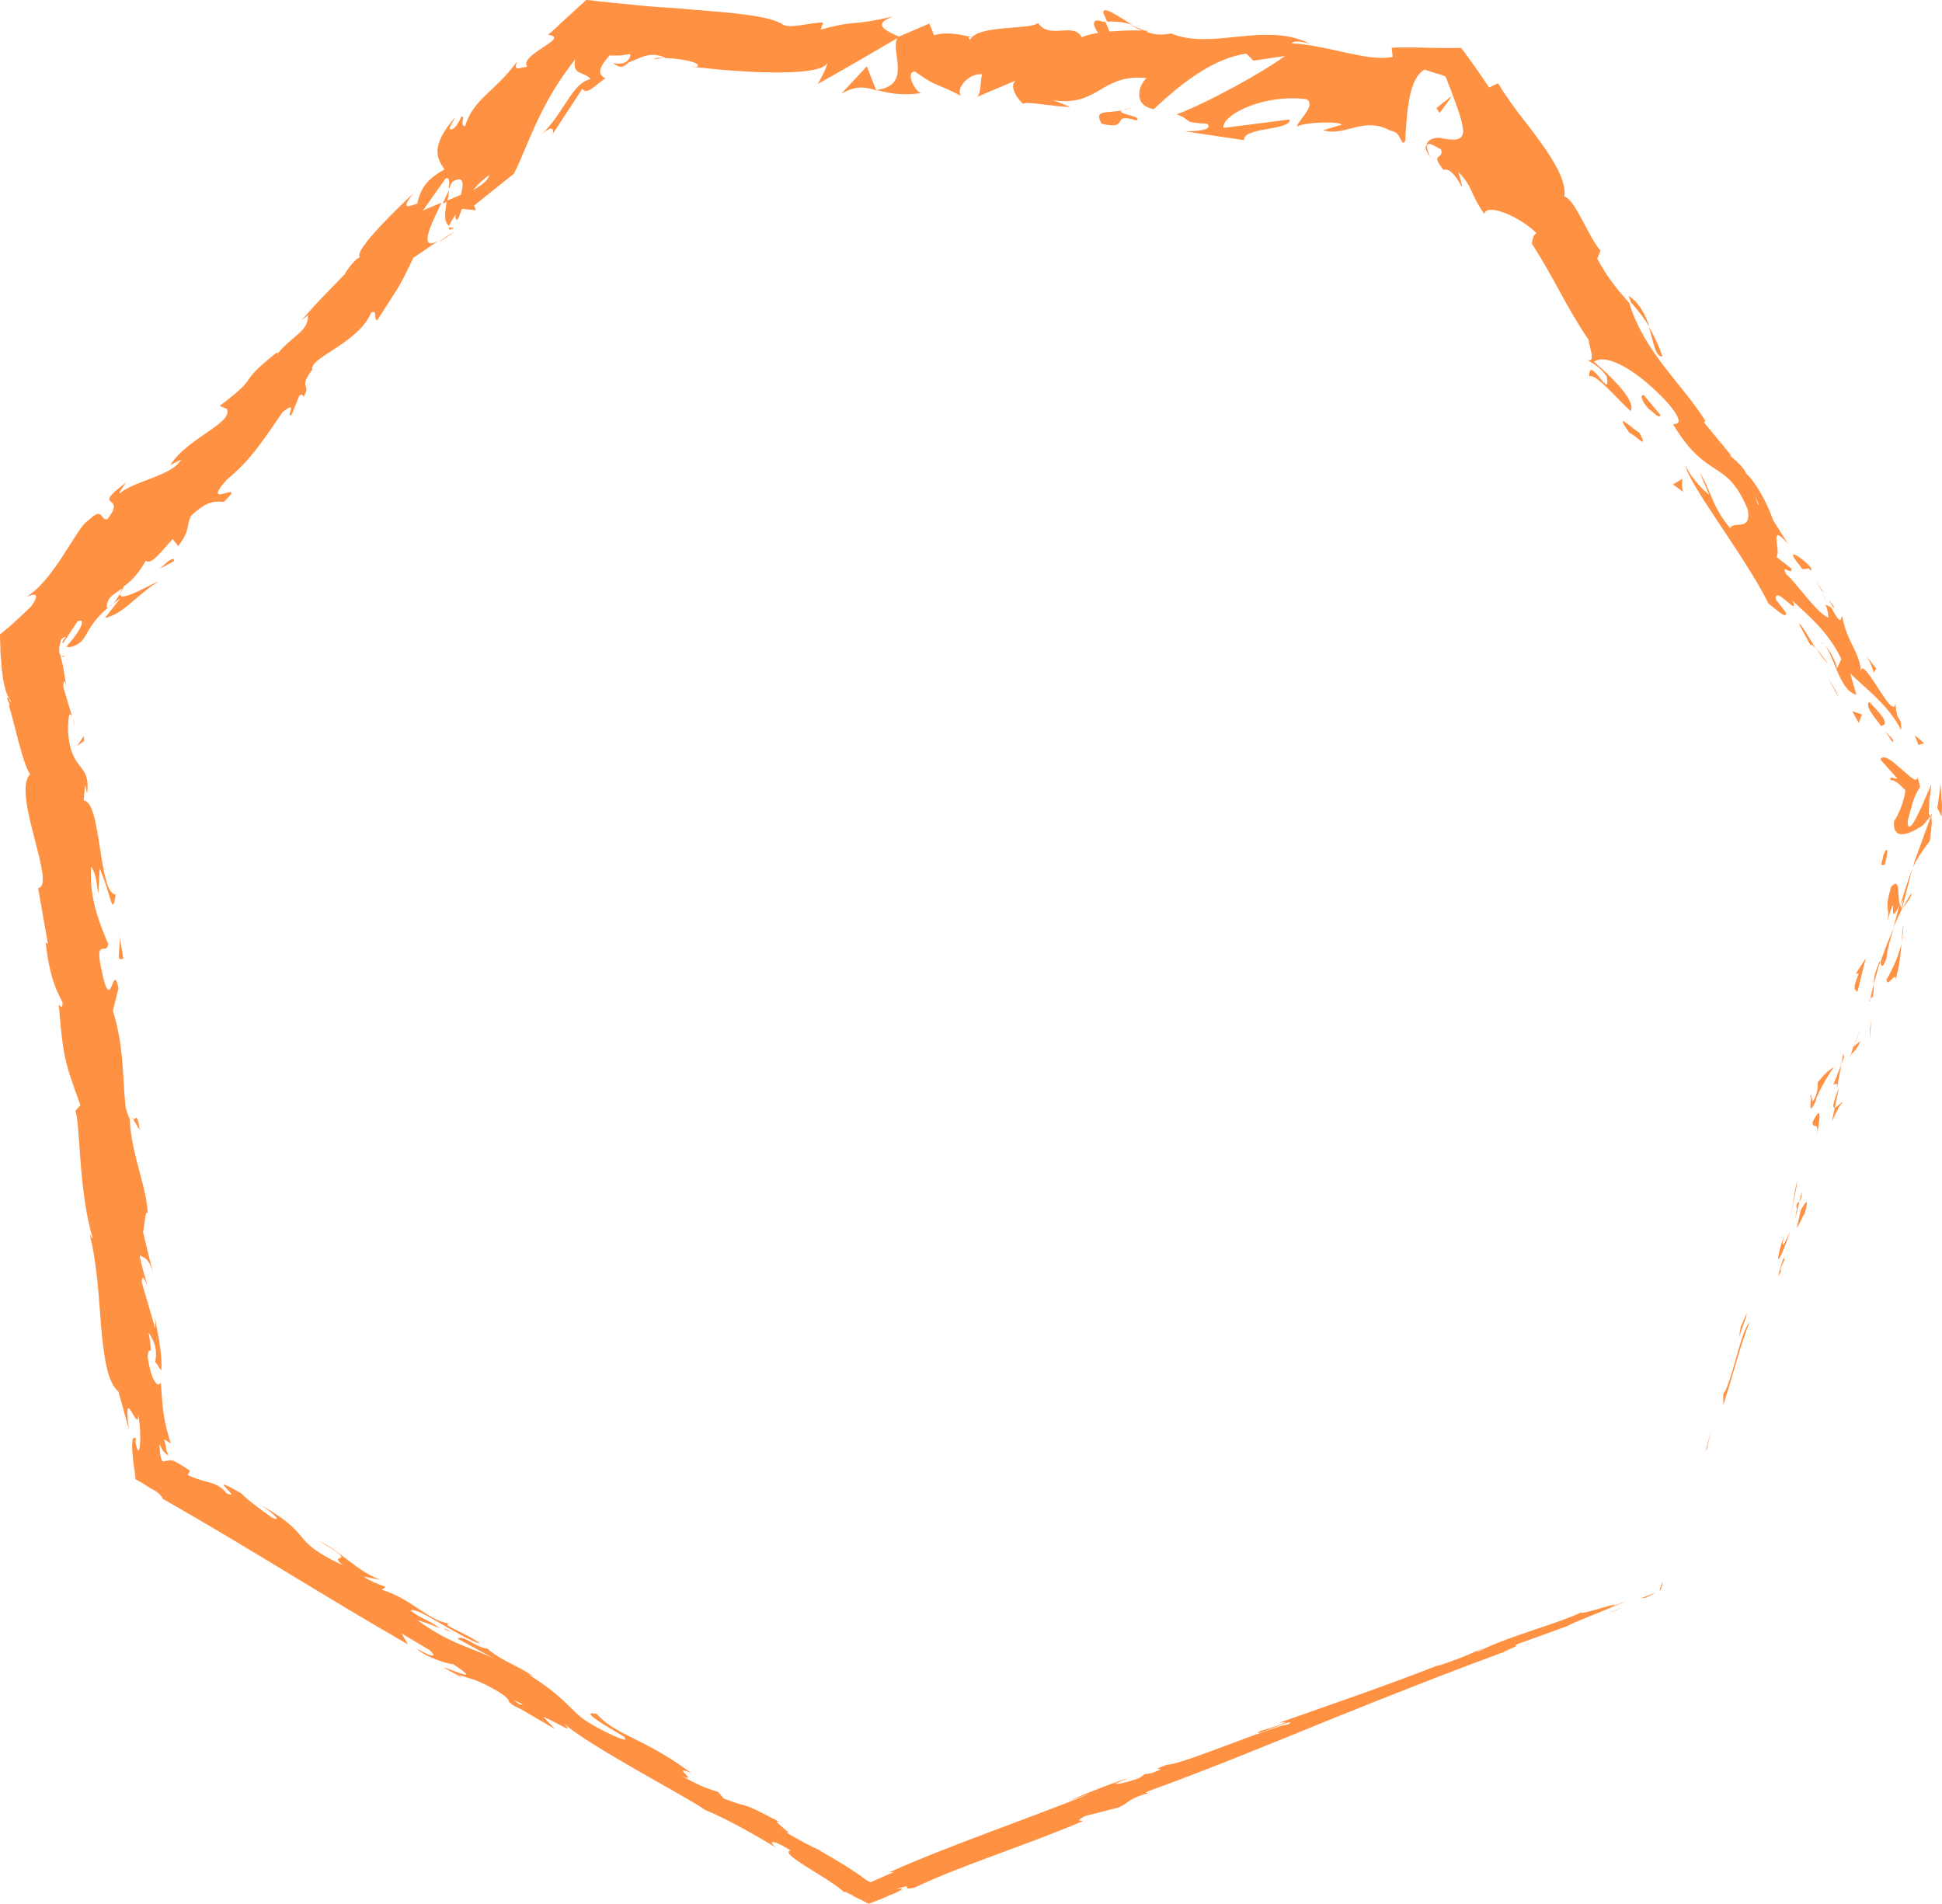 <?xml version="1.0" encoding="UTF-8" standalone="no"?><svg xmlns="http://www.w3.org/2000/svg" xmlns:xlink="http://www.w3.org/1999/xlink" fill="#000000" height="404.8" preserveAspectRatio="xMidYMid meet" version="1" viewBox="48.0 52.1 412.9 404.8" width="412.9" zoomAndPan="magnify"><g fill="#ff9142" id="change1_1"><path d="M401.3,388.9c-0.7,1.7-0.3,1.2-0.3,1.4C402,387.5,401.2,389,401.3,388.9z"/><path d="M410.8 360.1L410.8 360.7 411.8 356.3z"/><path d="M420,333.2c-1,1.1-1.7,3.6-2.5,6.3c-0.8,2.8-1.6,5.8-2.6,8.2l-0.5,0.7l0,2.4 C416.3,345,418.3,337.2,420,333.2z"/><path d="M427.5,319.7c-0.8,0.7,0.7-3.2-1.4,3.3c0.2-0.3,0.2-0.4,0.3-0.6C426.6,321.8,426.9,321,427.5,319.7z"/><path d="M426.4,322.4C425.5,325.2,427.5,320.7,426.4,322.4L426.4,322.4z"/><path d="M430.9,309.3l-0.9,3.9c0.6-0.7,1.9-4,1.6-2.7C432.7,306.6,432.1,307.3,430.9,309.3z"/><path d="M431.1,305.5l-0.5,2C430.9,307.2,431.1,306.7,431.1,305.5z"/><path d="M429.6,311.7l1-4.2c-0.4,0.5-0.9,0.4-0.5,1.9C429.9,309,430,309.9,429.6,311.7z"/><path d="M428.6,314c-1,2-2.1,4.6-1.3,0.8C425,321.9,426.2,321.1,428.6,314z"/><path d="M419.3,331.5l-1.2,2.7l-0.4,2.5C417.9,335.5,419.7,331.4,419.3,331.5z"/><path d="M439.9,286.5c-0.3-0.3-1.3,1-1.8,1.1l-0.6,2.9C438.2,289.1,439.3,286.5,439.9,286.5z"/><path d="M438.1,287.6l0.9-4.3C437.6,286.9,437.6,287.7,438.1,287.6z"/><path d="M429.8,304.4c-0.4,2.4-0.8,4.7-1.3,7.1c0.6-2.8,1.2-5.6,1.7-8.4L429.8,304.4z"/><path d="M445.6 270.8L445.6 273.4 445.8 268.9z"/><path d="M449.1,260.4c0.1,1.9,2.1-2,1.9,0c0.9-2.9,1.1-5.5,1.3-7.8C451.8,254.9,450.8,257.4,449.1,260.4z"/><path d="M452.7,248.6c-0.2,1.2-0.3,2.5-0.4,3.9C452.5,251.3,452.7,250,452.7,248.6z"/><path d="M441.5,276.3c0.3-0.3,1.1-0.7,2.1-2.9l-1.6,1.3C441.9,275.2,441.7,275.8,441.5,276.3z"/><path d="M442.1,274.8L442.1,274.8c0.7-1.8,1.1-3,1.3-3.5C443.2,271.7,442.8,272.7,442.1,274.8z"/><path d="M441.4,276.7c0.1-0.1,0.1-0.3,0.1-0.4C441.4,276.5,441.3,276.5,441.4,276.7z"/><path d="M434.3,293.8c0.3-2.6,1.5-7.8-0.9-3.2C433.4,292.6,434.8,289.9,434.3,293.8z"/><path d="M439.5,278.4l-1.7,4.3c0.3,0,0.9-0.7,0.8,0.6L439.5,278.4z"/><path d="M439.9 276.1L439.5 278.4 440.1 276.8z"/><path d="M449.1,255.8c0.2-2,0.8-4.1,1.6-6.5c-1.1,2.4-2.1,5-2.9,7.4C447.9,257.2,448.2,258.5,449.1,255.8z"/><path d="M445.6,265c0-0.1,0.1-0.3,0.1-0.4C445.5,264.8,445.4,265,445.6,265z"/><path d="M458.8,225.1c-0.1,0.2-0.3,0.4-0.4,0.6c0.1,0.1,0.1,0.1,0.2,0.2L458.8,225.1z"/><path d="M447.4,257.1c-0.8,1.8-1,3-1,4.2c0.4-1.4,0.8-3,1.3-4.6C447.6,256.5,447.5,256.5,447.4,257.1z"/><path d="M454.4,242c-0.6,0.9-1.2,1.9-1.8,3.1C453.3,244.3,454.6,242.5,454.4,242z"/><path d="M446.2,264c0,0.1,0,0.2-0.1,0.3C446.5,263.7,446.4,263.8,446.2,264z"/><path d="M446.2,264c0.2-1,0.2-1.9,0.2-2.7c-0.3,1.2-0.6,2.3-0.7,3.2C445.8,264.3,446,264.1,446.2,264z"/><path d="M450,218c0.3-0.1,0.8,0.1,1.4,0.5c0.3,0.2,0.6,0.5,0.9,0.8c0.2,0.2,0.3,0.3,0.5,0.5 c0.1,0.1,0.2,0.2,0.3,0.3c0,0.1,0,0.2,0,0.3c-0.3,1.8-1.1,4.4-2.4,6.3c-0.2,2.3,0.8,3,2.3,2.7c0.7-0.1,1.6-0.5,2.5-1 c0.2-0.1,0.4-0.3,0.7-0.4c0.1-0.1,0.2-0.1,0.3-0.2c0.1-0.1,0.2-0.1,0.4-0.3c0.5-0.6,1-1.2,1.6-1.9c-0.2-0.1-0.5-0.3-0.4-1.1 c0-0.4,0.1-1.1,0.1-2c0-0.5,0.1-1,0.2-1.6c0-0.3,0.1-0.6,0.1-1c0-0.2,0-0.3,0.1-0.5l0-0.3c0,0,0-0.1,0-0.1l-0.1-0.1 c0.1,0.1,0,0.3-0.1,0.5c-0.1,0.2-0.2,0.5-0.3,0.7c-0.2,0.5-0.5,1.1-0.8,1.8c-0.5,1.3-1.2,2.7-1.8,3.9c-0.3,0.6-0.6,1.1-0.8,1.4 c-0.2,0.3-0.4,0.5-0.6,0.6c-0.3,0.2-0.5-0.1-0.5-1.1c0.9-3.6,1.3-4.9,1.9-6c0.1-0.3,0.3-0.5,0.4-0.7l0.2-0.4 c0.1-0.1,0.2-0.3,0.1-0.4c-0.1-0.5-0.2-1-0.6-1.9c0.1,1.6-1.8-0.4-3.7-2c-0.5-0.4-0.9-0.8-1.3-1.1c-0.4-0.3-0.8-0.6-1.2-0.8 c-0.7-0.4-1.4-0.4-1.6,0.2l3.6,4C451.1,218,449.6,216.7,450,218z"/><path d="M455.2,234.8l-0.5,1.8c0.9-2,1.8-3.3,3.6-5.7c0.4-2.8,0.6-4.9,0.2-5.1l-1.1,3l-0.8,2.2l-1.6,4.4 L455.2,234.8z"/><path d="M452,244.6c-0.7-1.7,0.2-6.2-1.9-4c-1.6,5.3-0.2,4-0.8,7.3c2.5-8.5-0.2,2.6,2.5-3.3 c-0.4,1.7-0.8,3.2-1.2,4.6c0.7-1.5,1.3-2.9,2-4.2c-0.1,0.1-0.1,0.1-0.1,0.2l0,0c0,0,0,0,0,0c-0.3,0.3-0.4,0.4-0.2,0 c0,0,0-0.1,0-0.2C452.2,245,452.1,244.8,452,244.6c1.1-2.4,0.4-0.3,0.3,0.5c0,0,0.1,0.1,0.1,0.2c0,0,0,0,0,0l2.2-8.6 C454,238.4,453.2,240.6,452,244.6z"/><path d="M432.8,285.5c0.2-0.2,0.2-0.2,0.3-0.2C433.2,284.7,433.2,284.5,432.8,285.5z"/><path d="M434.5,282.2c-0.1,0.7,0.2,1.3-0.6,3.3c-0.8,1.7-0.4-0.1-0.8-0.2c-0.1,1.3-0.7,4.4,1,0.8l0.1-0.6 c1.4-3.3,4.1-7.3,4-6.7C437,279.5,436.1,280.2,434.5,282.2z"/><path d="M442.9,263l1.8-7.2l-2.1,3.3l0.6,0C441.6,263,442.6,262.4,442.9,263z"/><path d="M459.9,223.9c0.3,0.6,0.6,1.1,0.9,1.8l0.1-1.9c0-0.6,0-1.2-0.1-1.8l-0.2-3.3 C460.4,220.4,460.2,222.1,459.9,223.9z"/><path d="M455.9 210.5L457.1 210.1 455.1 208.4z"/><path d="M63.4,204.7l0.6,2.1C63.8,205.8,63.6,205.2,63.4,204.7z"/><path d="M61.7,191.7l-0.6-0.3C61.4,191.8,61.7,192,61.7,191.7z"/><path d="M288.8,57.4c-3.1-1.8-6.4-4.3-6.2-2.5l0.8,1.8C285.7,56.6,287.4,56.9,288.8,57.4z"/><path d="M142.1,95.4c0.3-0.1,0.6-0.3,1-0.4c0.2-0.9,0.3-1.8,0.4-2.5C143,93.4,142.6,94.4,142.1,95.4z"/><path d="M144.9,101.1l-3.6,2.4C142.2,103.1,143.4,102.3,144.9,101.1z"/><path d="M76.3,290l1.4,2.4C77.2,288.4,76.9,290.2,76.3,290z"/><path d="M401.5,127.9c-1-2.7-1.9-4.6-2.9-6.3C399.6,125,399.9,128,401.5,127.9z"/><path d="M49.5,200.5c0.4,1.3,0.8,1.8,1,1.7C50.1,200.9,49.8,200.2,49.5,200.5z"/><path d="M394.3,115c0.1,0.5,0.3,0.9,0.5,1.4c1.3,1.5,2.6,3.1,3.9,5.2C397.9,119.2,396.7,116.6,394.3,115z"/><path d="M289.2,430.2c0.2-0.1,0.5-0.1,0.7-0.2C289.9,429.9,289.6,430,289.2,430.2z"/><path d="M375.5,400.6c-0.8,0.3-2.2,0.9-3.5,1.4C372.7,401.8,373.7,401.3,375.5,400.6z"/><path d="M435.4,177.5C436.6,179.2,435.7,177.7,435.4,177.5L435.4,177.5z"/><path d="M436,189.1c-0.4-0.3-0.7-0.4-1-0.3C435.3,188.8,435.7,188.9,436,189.1z"/><path d="M374,104.1c0-0.1-0.1-0.1-0.1-0.1C374,104.7,374,104.5,374,104.1z"/><path d="M436.5,180.5c-0.3-0.7-0.6-1.6-1.1-2.4C435.6,178.4,435.9,179.2,436.5,180.5z"/><path d="M436.9,179.7c0.3,0.6,0.6,1.1,0.9,1.6C438,181.4,438.1,181.1,436.9,179.7z"/><path d="M433.8,175.2c0.7,1,1.2,1.9,1.7,2.9c-0.1-0.4-0.2-0.6-0.1-0.5C435,177,434.6,176.3,433.8,175.2z"/><path d="M142.4,398.3c0.1,0.1,0.2,0.2,0.3,0.3C144.7,399.3,143.9,398.9,142.4,398.3z"/><path d="M234.3,71.4c0.1,0,0.2,0,0.2-0.1c-0.1,0-0.2-0.1-0.3-0.1L234.3,71.4z"/><path d="M226.9,72c3.3-1.8,5-1.4,7.4-0.7l-2-5.1L226.9,72z"/><path d="M68.9,242.1l0.3-5.3c2.6,5.9,2.6,10.5,3.4,5.5c-3.7-0.2-3-19.8-6.8-20l0.3-3.5c0.1,1,0.3,1.1,0.4,2.1 c0.9-6.8-3.4-4.5-4-13c-0.1-3,0.2-5.1,0.9-3.2l-1.9-6.4c-0.2-1.9,0.5-1.6,0.7,0.4l-0.8-5c0-0.3-0.1-0.3-0.1-0.4l-0.1-0.3l-0.1-0.5 c-0.1-0.4-0.2-0.7-0.2-1.1l0.1,0.1c-0.5-0.4-0.4-0.9-0.4-1.6c0-0.3,0.1-0.7,0.2-1c0-0.2,0.1-0.3,0.1-0.5c0-0.1,0.1-0.3,0.2-0.5 c1.1-0.7,0.9-0.4,0.6,0c-0.1,0.1-0.2,0.2-0.3,0.4c0,0.1-0.1,0.1-0.1,0.2c0,0,0,0.1,0,0.1c0,0.1,0,0.2,0.1,0.3l0.1-0.2l0.2-0.3 l0.4-0.6l0.8-1.2l1.6-2.4c1.2-0.5,1.1,0.3,0.5,1.5c-0.3,0.6-0.8,1.3-1.4,2.1c-0.6,0.7-1.4,1.7-1.5,1.8c0.3,0,0.5,0.1,0.7,0.1 c0.2,0,0.6-0.2,0.8-0.2c0.5-0.2,0.9-0.4,1.3-0.7c0.7-0.5,1.1-1.2,1.6-2.1c1-1.7,2.3-4.1,7.1-7.4l-3.3,4.2c4-0.9,6.3-4.5,11.4-7.8 c-1.5,0.5-10.9,6.2-7.4,1.1c1.4-1,3.1-2.6,4.7-5.5c1.1,1,3-1.6,5.7-4.6l1.2,1.5c2.6-3.5,1.6-3.9,2.7-6.4c3.5-3.4,5.3-3.1,7-3 c5.6-5.4-5.5,2.2,0.6-4.7c5-4.1,7.5-8,11.9-14.4c3.6-2.8,0.4,1.4,1.9,0.6l1.6-4c0.7-0.7,0.8-0.1,0.9,0.2c1.9-2.9-1.3-1.6,1.9-5.8 c-0.7-2.6,9.8-5.6,12.5-12.1c1.5-0.8,0.4,1.4,1.3,1.6c4.9-7.7,4.4-6.4,7.7-13.3l5.3-3.6c-4.3,2.3-1.7-3.3,0.7-8.1 c-1.7,0.7-3.1,1.2-4,1.7l4.8-6.8c0.9-0.5,0.9,0.6,0.7,2.2c0.3-0.5,0.5-1,0.7-1.5c2.6-1.6,2.5,0.4,1.9,2.7c-1,0.4-2,0.9-3,1.3 c-0.4,2.4-0.7,4.7,0.5,5.3c0.2-0.6,0.7-1.4,1.4-2.4c-0.1,0.6-0.1,1.1,0.2,1.1c0.4,0,0.6-1,1.1-2.3l3,0.3l-0.4-1l8.5-6.8 c3.5-7.2,5.4-14.6,13-24.3c-0.7,3.5,1.8,2.5,3.3,4.2c-4,0.8-5.8,7.5-10.5,11.8c2.5-2.2,2.7-1,2.4-0.1l6.3-9.6 c0.6,0.7,1.2,0.5,2.1-0.1c0.4-0.3,0.9-0.7,1.4-1.1c0.3-0.2,0.5-0.4,0.8-0.6c0.1-0.1,0.3-0.2,0.4-0.3c0.1,0,0.2-0.1,0.3-0.1 c-0.8-0.4-1.2-0.9-1.2-1.5c0-0.6,0.4-1.4,1-2.2c0.3-0.4,0.6-0.8,1-1.2c0.5,0,1,0,1.5,0c0.5,0,1,0,1.5-0.1c0.2,0,0.5-0.1,0.7-0.1 c0.2,0,0.4-0.1,0.7-0.1c0.1,0.6-0.3,1.2-0.8,1.6c-0.6,0.4-1.4,0.6-2.9,0.3c1.1,0.8,1.6,0.9,2.2,0.7c0.3-0.1,0.5-0.3,0.8-0.5 l0.2-0.2c0.1-0.1,0.1-0.1,0.3-0.2l0.8-0.3c2.1-0.9,4.1-2,7.1-0.5c-1.4-0.1-2.1-0.3-2.7,0.2c3.3-0.8,11,0.7,9.1,1.6l-1.4-0.1 c9,1.2,27.6,2.5,29.2-0.7c0.1,0.4-1.5,3.8-2.1,4.5c5.7-3.2,11.4-6.5,17-9.8c-1.6,2.7,3.3,10.1-4.4,11c2.1,0.6,4.8,1.3,9.4,0.7 c-1.4-0.5-3.3-4.5-1.3-4.6c5.3,3.7,3.7,2,10.3,5.4c-2.2-0.8,0.7-5.2,4.1-4.8c-0.6,0.6-0.1,4.6-1.4,4.9l9-3.8 c-2.2,0.6-0.7,3.8,1.2,5.3c-0.8-1,7.5,0.7,9.8,0.5l-3.6-1.4c9.7,1.5,10.2-5.7,19.9-4.7c-1.3,0.9-3.4,5.7,1.5,6.6 c2.5-2.2,10.9-10.6,19.7-11.8l1.5,1.5l6.7-1c-4.4,3.3-16.5,10-23,12.4c3.6,1.4,0.9,1.7,6.4,2c1.8,1.4-3.1,1.7-4.8,1.6l12.7,1.9 c-0.3-2.8,10-2,9.7-4.4l-14.1,1.8c-0.3-2.8,8.6-7.3,17.7-6.1c2.2,1.3-2.1,4.8-2,5.8c1.3-0.9,8.7-1.2,9.5-0.4l-4,1.2 c5,1.4,8.5-3.1,14.4,0.1c1.4,0.2,1.7,1.1,2.1,1.8c0.4,0.7,0.5,1.1,1,0.3c0-0.8,0.1-2,0.2-3.4c0.1-1.4,0.2-3,0.5-4.5 c0.4-3.1,1.4-6.1,3.4-7.2c0.2,0.1,1.2,0.4,2.5,0.8c0.3,0.1,0.7,0.2,1,0.3c0.2,0.1,0.4,0.1,0.5,0.2l0.3,0.1c0.1,0.1,0.2,0,0.2,0.2 c0.4,0.9,0.7,1.9,1.1,2.8c0.7,1.9,1.4,3.8,1.9,5.3c0.5,1.6,0.6,2.6,0.7,3.4c-0.1,2.1-2,1.9-4,1.6c-0.5-0.1-1-0.2-1.4-0.2 c-0.4,0-0.8,0.1-1.1,0.2c-0.7,0.2-1.1,0.6-1.3,1.3c0.2-0.1,0.4-0.1,0.6-0.2c0.3,0,0.6,0.2,0.9,0.3c0.6,0.3,1.3,0.7,1.6,0.9 c0.7,2.2-2.5,0.6,0.5,4.3c2.8-0.9,5.3,8.2,3.2,0.5c3.3,3.4,2.3,4.4,5.5,8.9c0.5-2.5,7.8,0.7,11.1,4.1c-0.7,0.2-0.9,1.5-1,2.2 c5.2,8.1,7,13,12.1,20.5c-0.1,1,1.7,5-0.3,4.2c1.1,0.8,2.5,1.3,4.1,3.5c1.1,5.7-3.8-4.9-3.7,0c1.5-0.6,5.8,4.7,8.8,7.4 c1.3-2.3-4.7-7.8-7.8-10.5c2.7-1.9,9.4,1.9,15.8,8.9c4.8,5.7,0.1,3.8,1.2,4.7c7.3,11.9,11.1,6.8,15.7,17.8c0.9,4.9-3.1,2.3-3.7,4 c-4-4.6-4.2-8.4-6.5-11.8l2,4.7c-1.6-1.2-4.3-4.3-5.1-6.4c0.7,4.2,12.9,19.7,17.7,29.5c1.6,1.2,4,3.6,3.7,1.9l-2.1-2.7 c-0.5-3.5,5.3,4.2,3.5,0.2c3.4,3.2,7.6,6.6,10.4,12.4l-1,2.2c0.4-0.4-1.3-4.2-2.8-5.3c2.2,1.7,3.2,9.8,7,10.7l-1.3-4.5 c3.4,3.3,8.2,6.8,10.8,12c0.2-3.3-0.9-1-1.2-5.7c-0.4,4.5-7.8-12.3-7.3-5.9c0-5-3-6.7-4-12.6c-0.5,0.5,0,2.4-2.4-1.9 c-0.3-0.1-0.8-0.4-1.1-0.5c-0.1-0.1-0.1-0.2-0.1-0.3c0,0.1,0,0.2,0.1,0.3c-0.2-0.1-0.2-0.1,0,0.1c0.4,1.1,0.6,2.1,0.5,2.6 c-2.6-1.1-6.8-7.5-8.9-9.2c-1.3-2.6,1.3,0.5,1.1-1.2l-3.2-2.5c1.1-1.2-1.9-7.8,2.5-2.7l-3.2-5.1c-1.2-3.5-3.5-7.8-5.7-9.9 c-1.2-2.6-5.4-5-3-3.6l-6-7.3l0.3-0.3c-4.9-7.9-12.9-14.4-16.2-25.1c-2.1-2.4-4.3-4.8-6.8-9.4l0.7-1.7c-2.7-3.1-5.4-11-7.7-11.5 c0.5-3-1.9-7.2-5-11.5c-1.5-2.1-3.2-4.3-4.7-6.2c-0.7-1-1.5-2-2.1-2.9c-0.3-0.5-0.6-0.9-0.9-1.3c-0.5-0.7-0.9-1.5-1.4-2.2 c-0.6,0.3-1.3,0.6-1.9,0.9c-1.1-1.7-2.3-3.4-3.5-5.1c-0.6-0.8-1.2-1.7-1.8-2.5l-0.5-0.6l-0.1-0.2c-0.1,0-0.1,0-0.2,0l-0.4,0 c-0.5,0-1.1,0-1.6,0c-2.2,0-4.4,0-6.7-0.1c-1.1,0-2.3,0-3.5,0c-0.3,0-0.5,0-0.7,0l-0.6,0c-0.4,0-0.7,0-1.1,0.1l0.2,1.9 c-5.3,1.1-13.3-2.4-21.5-2.9c0.6-0.7,2.7-0.3,4.1,0.2c-9.5-5-21,1.4-29.7-2.3c-2.3,0.5-3.9,0.2-5.4-0.4c0.2,0,0.4,0,0.6-0.1 c-0.2,0-0.6-0.1-0.9-0.1c-1-0.4-1.9-0.8-3-1.2c0.9,0.5,1.8,0.9,2.5,1.2c-1.7-0.1-4.3,0-6.9,0.2l-0.9-2.1c-0.2,0-0.4,0-0.6,0 c-2.4-0.9-2.1,0.8-0.9,2.4c-1.3,0.2-2.5,0.5-3.5,0.9c-1.8-3.3-6.8,0.6-9.3-3c-1.8,1.5-12.9,0.3-14.5,3.6c-0.1-0.4-0.8-0.7,0.6-0.6 c-2.8-0.6-5.6-1.2-8.2-0.4l-1-2.5l-6.5,2.8c-3.7-1.7-5.2-2.7-1.3-4.3c-9.3,2.2-7.4,0.6-15.3,2.8l0.5-1.5c-2.8-0.1-7.3,1.6-8.9,0.2 c-3-1.7-10.6-2.3-19.4-3c-2.2-0.2-4.5-0.4-6.8-0.5c-1.1-0.1-2.3-0.2-3.5-0.3c-1.3-0.1-2.7-0.3-4-0.4c-1.7-0.2-3.3-0.3-5-0.5 c-0.8-0.1-1.7-0.2-2.5-0.3l-0.3,0l-0.2,0.2l-0.4,0.4l-0.9,0.8c-1.2,1.1-2.3,2.1-3.5,3.2c-0.6,0.5-1.1,1.1-1.7,1.6 c-0.3,0.2-0.6,0.6-0.8,0.7l-0.6,0.5c5.1,0.6-6.3,4.2-4.4,6.8c-1.3,0-3.2,1.3-2.1-1.2c-4.8,6.6-9.3,7.9-11.1,13.8 c-1.3,0,0.2-2.2-0.8-2c-0.3,0.6-1.1,2.5-2.1,2.7c-1,0.2,0.2-1.4,0.8-2.6c-5.4,6.2-3.9,8.8-2.3,11.1c-3.8,2.2-5,3.9-5.8,7.3 c-1.6,0.5-3.9,1.6-0.7-2.3c-2.1,2-12.9,12.1-11.5,13.7c-1,0.3-2.9,2.9-3.2,3.6c-4.5,4.7-5,5-9.2,9.8l1.4-1.1 c0.1,3.5-3.2,4.2-6.5,8.2l-0.1-0.3c-9.3,7.4-2.8,4.3-12.2,11.4l1.5,0.6c1.6,3-8.4,6.2-12,12l2.3-1.2c-1.7,3.4-10.1,4.6-12.9,7.1 c-0.7,0.4,0.5-1.2,1.2-2.2c-7.9,5.9,0.5,2.2-4,7.8c-1.6,0.3-0.7-3-4.2,0.4c-2.2,1.2-7.1,12.6-13,16.1c1.5-0.6,3.1-1.1,1.2,1.8 c-0.2,0.2-0.4,0.5-0.7,0.7c-0.3,0.3-0.6,0.6-0.9,0.9c-0.8,0.7-1.6,1.5-2.5,2.3c-0.4,0.4-0.9,0.8-1.4,1.2l-0.7,0.6l-0.4,0.3 l-0.2,0.2c0,0.1,0,0.1,0,0.2c0,1.2,0.1,2.4,0.1,3.6c0.1,1.3,0.2,2.5,0.3,3.8c0.1,0.5,0.1,0.9,0.2,1.4c0,0.4,0.1,0.8,0.2,1.2 c0.3,1.5,0.7,2.9,1.5,3.9c-0.1,0.7-0.3,0.9-0.4,1c1.2,3.8,2.9,12.4,4.5,14.6c-2,2.1-0.5,8.1,0.9,13.5c1.4,5.5,2.8,10.5,0.8,10.7 l2.1,11.9l-0.5-0.3c0.9,7.6,2.3,10.2,3.6,12.7c0,1.8-0.6,0.6-0.8,0.5c0.9,11.2,1.3,12.3,4.6,21.4l-1.1,1.2 c1.1,2.4,0.6,16.4,3.7,27.1c-0.2-0.1-0.4-0.3-0.7-1.1c1.6,6,2,13.5,2.5,19.9c0.6,6.4,1.3,11.8,3.7,13.8l2.2,8 c-1.3-10.5,2,1.3,2-3.1c0.8,4.1,0.4,10.8-0.6,5.8l0.1-0.8c-0.6-0.4-0.8,0.2-0.8,1.4c0,0.6,0,1.3,0.1,2.1c0.1,1,0.2,2.2,0.4,3.3 c0.1,0.6,0.2,1.2,0.2,1.7c0,0.1,0,0.1,0,0.2l0.2,0.1l0.4,0.2c0.2,0.2,0.5,0.3,0.7,0.4c0.9,0.6,1.8,1.2,2.6,1.6 c0.4,0.2,0.8,0.5,1,0.7c0.2,0.2,0.4,0.3,0.5,0.5c0.3,0.3,0.4,0.5,0.3,0.6c18.1,10.3,35.3,21.3,52.2,31l-1.3-2.3l5.9,3.5 c1.4,1.2,1.5,2.1-2.7-0.3c1.8,1.9,7.4,3.5,7.7,3.3c8,5.2-4-0.5-1.5,1l3.5,1.9l-0.7-0.6c3.1,1.1,3.6,0.8,8.6,3.7 c3.1,2.1,1.2,1.6,2.5,2.4c-0.1,0.1,0.4,0.4,1.9,1.1l7.4,4.3l-2.5-2.6c3.6,1.5,7,4.1,4.1,1.1c4.2,4.4,27.5,16.5,30.3,18.7 c5,2.1,9.5,4.7,15.1,8c-1.3-1-1.7-2.3,3.1,0.6c-2.8,0.7,8.5,5.9,11.8,9.3c-0.8-0.7-0.3-0.6,0.8,0c0.3,0.1,0.6,0.3,0.9,0.5 c0.5,0.3,1,0.5,1.6,0.8c0.3,0.1,0.6,0.3,0.8,0.4l0.4,0.2l0.2,0.1c0,0,0.1,0.1,0.1,0l0.1,0c0.6-0.2,1.3-0.5,1.9-0.7 c0.6-0.2,1.2-0.5,1.7-0.7c0.4-0.2,0.8-0.4,1.2-0.5c0.7-0.3,1.3-0.6,1.7-0.8c0.8-0.5,0.8-0.6-0.8-0.3c4.4-1.6,0.5,0.5,4-0.4 c10.1-4.8,23-8.7,35.7-14.1c0.1-0.3-2.1,0.3,0.5-1.1l7.1-1.8c2.5-1.1,1.9-1.9,6.8-3.2c-0.7,0.1-1.8,0.3-0.1-0.4 c12.7-4.6,25.5-9.9,38.3-15.1c12.9-5.2,25.8-10.3,38.7-15c-3.5,1.2-1.2,0.3,1.4-0.8c-1.7,0.6-0.1-0.3-0.4-0.2l10.8-3.9 c1.8-1.1,11.4-4.6,12.4-5.3l-3.4,1.4c4.4-2.1-6.6,1.8-6.1,1c-2.5,1.2-5.8,2.3-9.7,3.6c-3.8,1.3-8,2.7-12,4.6 c-1.9,0.6,1.5-0.8,0.5-0.5c-2,1-4.5,2.1-9.3,3.7l0.5-0.3c-13.2,5.1-19,7-34,12.3l1.3,0c-3.2,1.2-3.9,1.3-5.5,1.8 c-3.4,2,9-3.4,5.9-1.4c-4.6,0.8-22.6,8.6-25.8,8.6c-4.9,1.8,1.6,0-3.3,1.8l-1.4,0.2l-1.1,0.8c-3.3,1.2-5,1.4-5.2,1.2 c0.8-0.3,2.2-0.9,3-1.2c-4.3,1.2-11.8,4.5-13.3,5l4.8-1.6c-13.3,5.4-29.9,11-42.6,16.7l1.1-0.1c-1.2,0.5-2.3,1-3.2,1.4 c-0.1,0-0.2,0.1-0.3,0.1l-0.2,0.1c-0.1,0.1-0.3,0.1-0.4,0.2c-0.2,0.1-0.5,0.2-0.7,0.3c-0.1,0-0.2,0.1-0.3,0.1 c-0.1-0.1-0.2-0.1-0.3-0.2c-0.2-0.1-0.3-0.2-0.5-0.3c-0.4-0.3-0.8-0.5-1.1-0.8c-1.9-1.3-3.8-2.6-8.9-5.5l0.4,0.1 c-2.2-0.9-4.9-2.4-7.6-4c2.7,1.2-4.4-3.5-0.8-1.9c-10.2-5.3-5.1-2.5-12.3-5.2l-1.2-1.4c-2.5-0.9-2.8-0.7-7.9-3.5 c4.4,2-2.7-2.7,2.2-0.5c-9.8-7.4-16.3-8.1-20.1-12.6c-5.7-1.3,8.6,6.2,5.7,4.9c2,1.8-4.6-1.2-7.8-3.3c-3.3-2-4.6-5.3-13-10.3 c0.8,0.5,1,0.4,1.8,0.9c-2.9-2.3-6.5-3.1-10-6.1c-2.7-0.3-5-3-6.3-2.1l7.9,4.3c-4.6-2.3-9.6-3.2-16.4-8.2c0.7,0.1,3.1,1,4.7,1.7 c-1.9-1.6-4.2-2.1-6.2-3.8c1.4-0.9,9.6,5.3,14.8,7.1c-2-1.9-9.4-4.4-6.2-4.3c-4.4-0.2-8.2-5.2-14.7-7.2l0.8-0.6 c-1-0.4-3.1-1.1-4.7-2.2l3.6,0.7c-5.1-1.9-8.4-6.1-13.1-8.3c9.3,5.5,1.5,2.2,5.1,5.2c-12.1-5.7-5.3-6.1-18.3-13.3 c1.8,0.9,6.2,4.4,3.3,3.2c-2.3-1.6-5.4-3.9-6.6-5.2c-8.6-4.9,0.8,1.7-3.1,0c-2.3-2.8-4.4-2-8.3-3.9l0.5-0.9 c-1.2-0.8-2.1-1.4-2.9-1.8c-0.1-0.1-0.1-0.1-0.2-0.1l-0.1-0.1c-0.1,0-0.2-0.1-0.2-0.1c-0.1,0-0.3-0.1-0.4-0.1 c-0.5-0.1-0.8,0-1.2,0.1c-0.2,0-0.4,0.1-0.6,0.1c-0.3,0-0.3-0.1-0.4-0.3c-0.1-0.2-0.2-0.5-0.3-1c0-0.2-0.1-0.5-0.1-0.8 c0-0.5-0.1-1-0.1-1.6c0.3,0.6,0.7,1.5,1,1.7c0.3,0.3,0.6,0.6,0.9,0.8c-0.1-0.4-0.2-0.7-0.4-1.1c0,0-0.1-0.4-0.1-0.5l-0.1-0.6 l-0.3-1.3l1.4,0.9c-1.7-5.6-1.7-7.4-2.1-13c-0.6,1.4-2.1-0.4-2.8-5.4c0.2-3.5,1.3,1.7,0.2-5.2c0.9,1.5,2,3.1,1.4,6.3 c0.4,0.3,0.9,1.5,1.3,1.7c0.3-3.7-1.1-9.1-1.4-11.7c0.1,1,0.2,2.2,0.1,2.8l-2.9-9.9c0.2-1.7,0.7-0.4,1.2,0.8 c-0.4-2-1.1-3.4-1.6-6.4c1,0.6,2,0.3,3,4.5l-2.3-9.5c0.3-0.7,0.5-5.1,1-3.9c-0.1-5.4-3.6-12.9-3.8-20.1c-0.2-0.3-0.5-1.1-0.9-2.5 c-0.7-6.7-0.3-12.8-2.7-20.5l1.2-4.8c-1.3-6.1-1.5,6.4-3.6-3.8c-1.6-7.2,1.2-3,1.4-5.6c-1.4-3.5-4.2-9.5-3.6-16.5 C68.6,238.3,68.5,240.1,68.9,242.1z M74.3,177c-0.8,1.3-2.2,4.1-3.6,4.3C70.7,179,72.2,178.5,74.3,177z M152.1,89.3 c-0.4,1.2-1.7,2.2-3.5,3.2C149.5,91.4,150.6,90.3,152.1,89.3z M422,159.5c-0.1,0-0.1-0.1-0.2-0.1C420.6,156.2,421,157.3,422,159.5z M425.2,165.7c0.6,0.4,0.8,0.3,0.8-0.1c-0.6-0.2-1.5-1.4-2.4-3C423.5,163.2,423.7,164.2,425.2,165.7z M158.3,414.4l-1.1-0.9 C160,414.8,159.2,414.6,158.3,414.4z"/><path d="M144.6,100.5c-0.5,0.1-0.8,0-1.1-0.1C143.3,100.9,143.5,101.2,144.6,100.5z"/><path d="M76.1,289.6l0,0.2c0.1,0.1,0.2,0.2,0.2,0.2L76.1,289.6z"/><path d="M352.1,85.6c-0.3-0.7-0.5-1.2-0.6-1.7c-0.1-0.2-0.1-0.4-0.1-0.6c0-0.1,0.1-0.3,0.1-0.4 c-0.2,0.1-0.4,0.3-0.4,0.6C351.2,84.1,351.5,84.7,352.1,85.6z"/><path d="M447.4,194.9l-2.7-3.5c1.2,1.8,1.3,2.6,1.7,3.7C446.7,194.8,446.7,193.8,447.4,194.9z"/><path d="M448.4,234c0,0.7-0.4,1.3-0.4,2l0.7,0C449.5,233.4,449.5,231.4,448.4,234z"/><path d="M445.4,201.3c-0.9,1,1,3.1,2.9,5.6c-0.1-0.2-0.2-0.3-0.3-0.5C450,206.1,447.7,203.7,445.4,201.3z"/><path d="M448.7,207.4c0.6,0.8,1.1,1.6,1.6,2.4C451.1,209.7,449.8,208.7,448.7,207.4z"/><path d="M430.8,172.5c0.5,1.4,2-0.2,2,0.8C435.1,173.6,425.6,166.3,430.8,172.5z"/><path d="M443.2 205.8L443.9 204 441.8 203.3z"/><path d="M430.5,184.8l2.4,4.4c0.2-0.2,0.7,0.2,1.2,0.8C432.4,187.4,430.8,184.4,430.5,184.8z"/><path d="M434.1,189.9c0.9,1.3,1.7,2.6,2.5,3.2C436,192.4,435,190.9,434.1,189.9z"/><path d="M439 200.5L438.4 199.1 436.6 196.1z"/><path d="M401,140.3l-3.5-4.2c-0.9-0.1-0.4,1.4,1,2.9C399.6,139.8,400.9,141.3,401,140.3z"/><path d="M405.9,156.7c-0.5-1.4-0.2-1.7-0.2-2.8l-2,1.2L405.9,156.7z"/><path d="M396.5,144c-0.8-0.1-6-5.4-2,0.2C395.4,144.2,398.9,148.4,396.5,144z"/><path d="M353.4,75.1l0.7,1c0.9-1.2,1.8-2.4,2.6-3.6C355.6,73.3,354.5,74.2,353.4,75.1z"/><path d="M282.2,78.4c6.3,1.5,1.7-2.5,7.4-0.7c1.6-0.9-4.6-1.4-3-2.1C282.6,76.2,280.7,75.5,282.2,78.4z"/><path d="M286.6,75.5c0.6-0.1,1.3-0.3,2-0.5C287.5,75.2,286.9,75.4,286.6,75.5z"/><path d="M389.6 395.2L393.5 393.7 391 394.6z"/><path d="M396.9,391.9l1-0.1l2.2-1.1C399.2,391,397.5,391.7,396.9,391.9z"/><path d="M85,171.4l-0.1-0.5c-0.8,0.1-1.5,0.8-2.9,2.1L85,171.4z"/><path d="M65.9 209.6L65.8 208.6 64.4 210.7z"/><path d="M74.2,255.9c-0.2-1.9-0.8-4.1-1-6C74,254,72.3,256.7,74.2,255.9z"/></g></svg>
